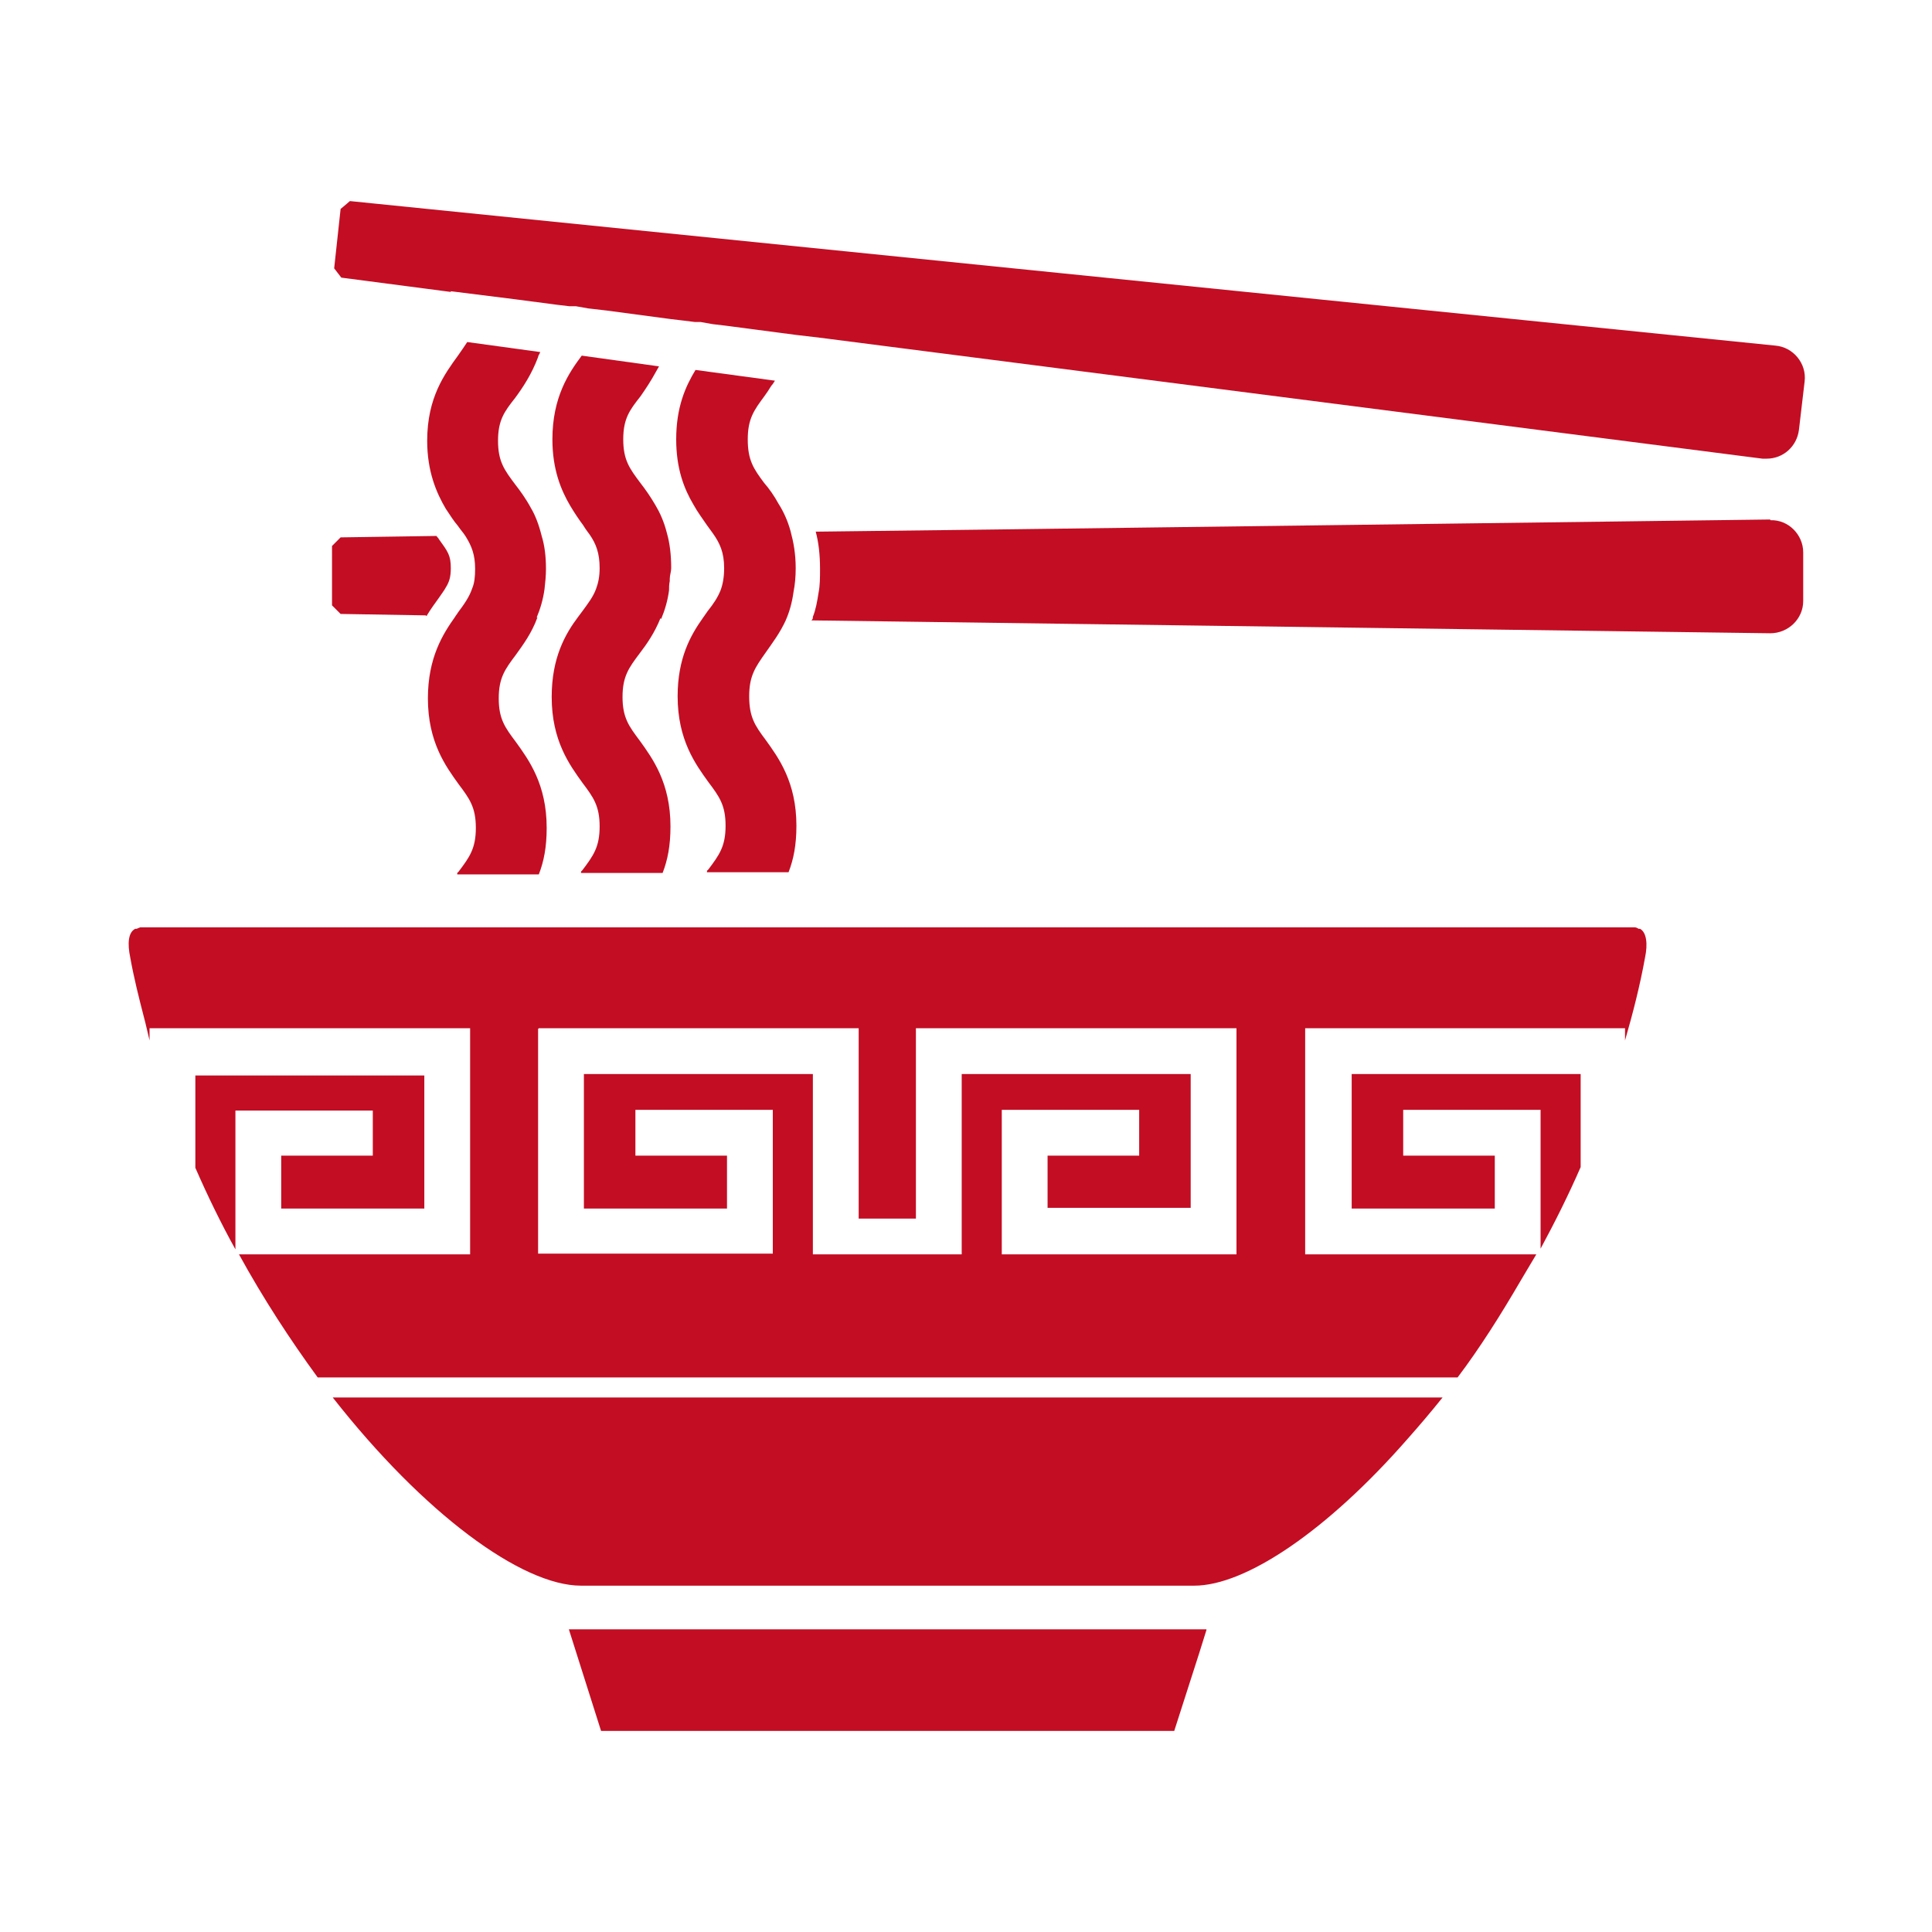 <?xml version="1.0" encoding="UTF-8"?><svg id="_イヤー_2" xmlns="http://www.w3.org/2000/svg" width="27" height="27" viewBox="0 0 27 27"><defs><style>.cls-1{fill:none;}.cls-2{fill:#c30d23;}</style></defs><g id="_イヤー_3"><g><rect class="cls-1" width="27" height="27"/><g><path class="cls-2" d="M5.96,8.61c.06-.1,.12-.18,.17-.25,.04-.06,.08-.11,.1-.15,.05-.08,.07-.15,.07-.27,0-.18-.04-.23-.17-.41,0-.01-.02-.02-.03-.04l-1.34,.02s-.07,.07-.12,.12v.83l.12,.12,1.19,.02Z"/><path class="cls-2" d="M24.74,7.26l-10.86,.14-2.48,.03h0c.04,.15,.06,.32,.06,.52,0,.12,0,.23-.02,.33-.02,.13-.04,.24-.08,.34,0,.02,0,.03-.02,.05h0l13.4,.18c.25,0,.46-.2,.46-.45v-.68c0-.25-.21-.46-.46-.45Z"/><path class="cls-2" d="M9.24,8.65c.05-.12,.09-.25,.11-.4,0-.04,0-.08,.01-.13v-.03c0-.05,.02-.1,.02-.15,0-.19-.02-.35-.06-.49-.04-.16-.1-.29-.16-.39-.07-.12-.14-.22-.21-.31-.15-.2-.24-.32-.24-.61s.09-.41,.24-.6c.07-.1,.15-.22,.22-.35,.01-.02,.03-.05,.04-.07h0l-1.08-.15c-.18,.24-.41,.58-.41,1.17,0,.42,.12,.71,.25,.93,.06,.1,.12,.19,.18,.27,.03,.05,.06,.09,.09,.13,.09,.13,.14,.26,.14,.47,0,.12-.02,.21-.05,.29-.04,.11-.11,.2-.19,.31-.02,.03-.04,.05-.06,.08-.18,.24-.37,.57-.37,1.12,0,.61,.25,.95,.43,1.2,.15,.2,.24,.32,.24,.61s-.09,.41-.24,.61l-.02,.02h0v.02h1.14c.07-.18,.11-.38,.11-.65,0-.61-.25-.95-.43-1.2-.15-.2-.24-.32-.24-.61s.09-.41,.24-.61c.1-.13,.21-.29,.29-.49Z"/><path class="cls-2" d="M10.98,8.67c.05-.11,.09-.25,.11-.4,.02-.1,.03-.21,.03-.33,0-.2-.03-.36-.07-.51-.04-.15-.1-.28-.17-.39-.06-.11-.13-.21-.2-.29-.15-.2-.23-.32-.23-.61s.09-.41,.23-.6c.03-.04,.07-.1,.1-.15,.02-.02,.03-.04,.05-.07h0l-1.11-.15c-.14,.23-.27,.52-.27,.97,0,.41,.11,.69,.24,.91,.06,.11,.13,.2,.19,.29,.03,.04,.05,.07,.08,.11,.1,.14,.16,.27,.16,.49,0,.13-.02,.23-.05,.31-.04,.1-.1,.19-.18,.29-.02,.03-.05,.07-.07,.1-.17,.24-.35,.56-.35,1.09,0,.61,.25,.95,.43,1.2,.15,.2,.24,.32,.24,.61s-.09,.41-.24,.61l-.02,.02h0v.02h1.14c.07-.18,.11-.38,.11-.65,0-.61-.25-.95-.43-1.2-.15-.2-.23-.32-.23-.61s.09-.41,.23-.61c.09-.13,.2-.27,.29-.47Z"/><path class="cls-2" d="M7.5,8.63c.05-.12,.09-.25,.11-.4,.01-.09,.02-.18,.02-.28,0-.18-.02-.33-.06-.46-.04-.16-.09-.29-.15-.39-.07-.13-.15-.24-.22-.33-.15-.2-.24-.32-.24-.61s.09-.41,.24-.6c.11-.15,.23-.33,.32-.57,0-.02,.02-.04,.03-.07h0l-1.02-.14c-.04,.06-.08,.12-.13,.19-.18,.25-.43,.58-.43,1.19,0,.43,.13,.73,.26,.95,.06,.09,.11,.17,.17,.24,.04,.06,.08,.1,.11,.15,.08,.13,.13,.25,.13,.45,0,.11-.01,.2-.04,.27-.04,.12-.11,.22-.2,.34-.01,.02-.03,.04-.04,.06-.17,.24-.38,.57-.38,1.14,0,.61,.25,.95,.43,1.2,.15,.2,.24,.32,.24,.61s-.09,.41-.24,.61l-.02,.02h0v.02h1.14c.07-.18,.11-.38,.11-.65,0-.61-.25-.95-.43-1.2-.15-.2-.24-.32-.24-.61s.09-.41,.24-.61c.1-.14,.22-.3,.3-.52Z"/><path class="cls-2" d="M6.3,4.07l.88,.11,.61,.08,.17,.02h.09l.17,.03,.26,.03,.9,.12,.17,.02,.16,.02h.08l.17,.03,.17,.02,.99,.13,.17,.02,.17,.02,13.17,1.69s.04,0,.06,0c.23,0,.42-.17,.45-.4l.08-.68c.03-.25-.16-.48-.41-.5L4.89,2.81s-.08,.07-.13,.11l-.09,.83c.04,.05,.06,.08,.1,.13l1.53,.2Z"/><path class="cls-2" d="M5.21,16.15h-1.28v.74h2v-1.86H2.73v1.29c.17,.39,.36,.78,.56,1.14v-1.94h1.92v.64Z"/><path class="cls-2" d="M18.89,15.01h0v1.86h0v.02h2v-.74h-1.28v-.64h1.92v1.94c.2-.37,.39-.75,.56-1.14v-1.3h-3.19Z"/><path class="cls-2" d="M20.16,19.53H4.65c1.27,1.62,2.64,2.63,3.47,2.63h8.57c.72,0,1.86-.77,2.98-2.05,.16-.18,.33-.38,.49-.58h0Z"/><path class="cls-2" d="M22.92,12.98h-.02s-.03-.02-.05-.02H1.96s-.03,.01-.05,.02h-.02c-.1,.05-.11,.21-.07,.4,.05,.28,.12,.56,.19,.83,.03,.11,.05,.21,.08,.33v-.17H6.57v3.16H3.34c.34,.62,.72,1.2,1.1,1.72h15.93c.31-.41,.6-.87,.88-1.35,.07-.12,.15-.25,.22-.37h-3.23v-3.16h4.47v.17c.11-.38,.21-.77,.28-1.16,.04-.19,.02-.35-.07-.4Zm-15.39,1.39h4.47v2.66h.8v-2.66h4.48v3.16h-3.28v-2.02h1.92v.64h-1.28v.73h2v-1.85h0v-.02h-3.2v2.52h-2.08v-2.52h-3.2v1.88h2v-.74h-1.28v-.64h1.92v2.01h-3.28v-3.14h0Z"/><polygon class="cls-2" points="10.03 22.77 7.96 22.77 7.96 22.77 7.95 22.77 8.4 24.19 16.41 24.19 16.76 23.1 16.86 22.78 16.86 22.78 16.86 22.77 10.03 22.77"/></g></g></g></svg>